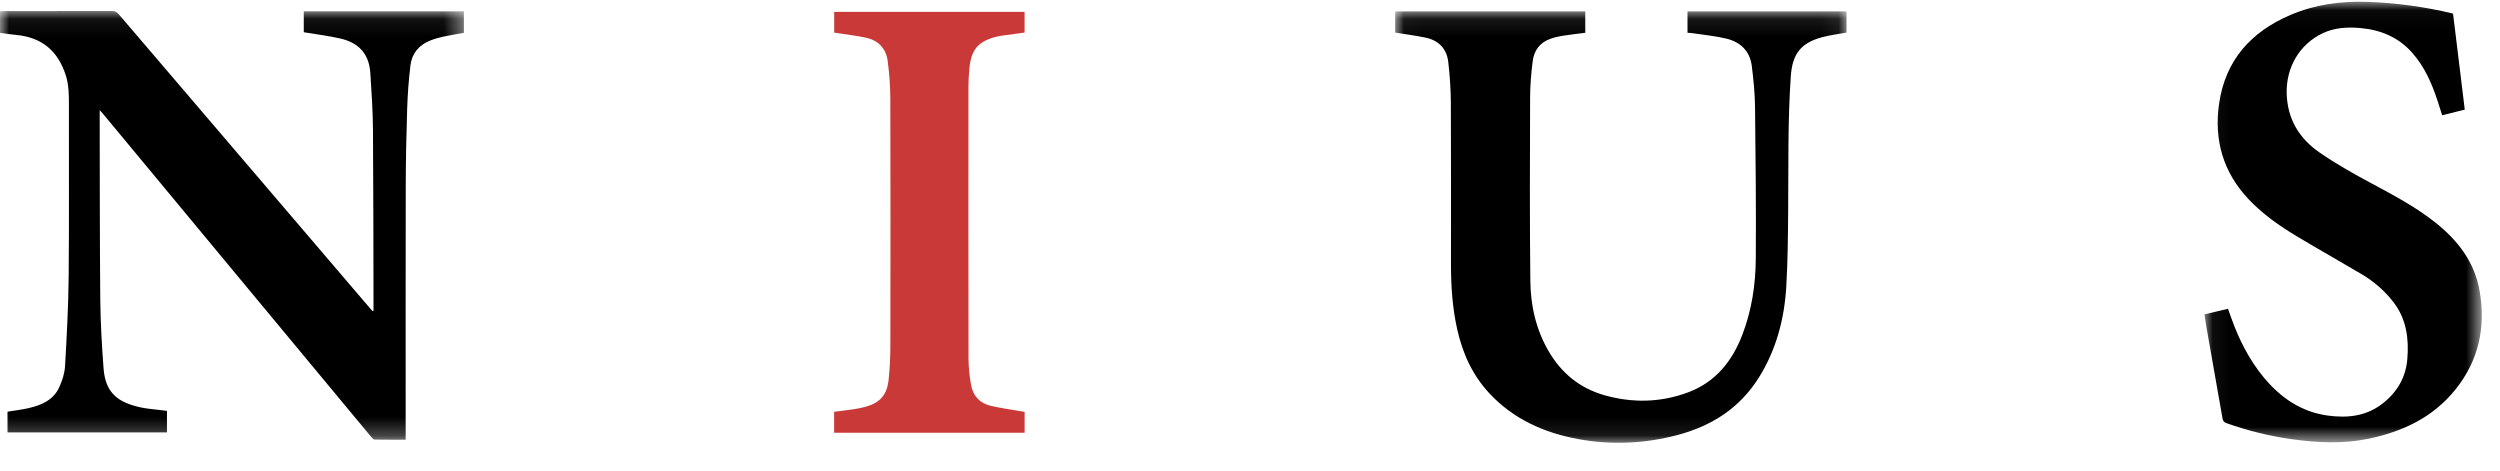 <?xml version="1.0" encoding="UTF-8"?>
<svg width="138px" height="26px" viewBox="0 0 138 26" version="1.1" xmlns="http://www.w3.org/2000/svg" xmlns:xlink="http://www.w3.org/1999/xlink">
    <title>Group 12@2x</title>
    <defs>
        <polygon id="path-1" points="0 0.069 25.608 0.069 25.608 23.735 0 23.735"></polygon>
        <polygon id="path-3" points="0.02 0.091 24.937 0.091 24.937 23.904 0.02 23.904"></polygon>
        <polygon id="path-5" points="0.054 0.038 15.363 0.038 15.363 24.357 0.054 24.357"></polygon>
    </defs>
    <g id="Design-desktop" stroke="none" stroke-width="1" fill="none" fill-rule="evenodd">
        <g id="Group-12">
            <g id="Group-3" transform="translate(0, 0.538)">
                <mask id="mask-2" fill="white">
                    <use xlink:href="#path-1"></use>
                </mask>
                <g id="Clip-2"></g>
                <path d="M20.618,16.616 C20.618,16.532 20.618,16.448 20.618,16.364 C20.61,13.12 20.613,9.877 20.588,6.634 C20.58,5.589 20.511,4.543 20.443,3.5 C20.376,2.466 19.838,1.832 18.797,1.59 C18.138,1.438 17.462,1.358 16.768,1.241 L16.768,0.086 L25.608,0.086 L25.608,1.273 C25.225,1.343 24.833,1.406 24.446,1.49 C24.213,1.541 23.98,1.607 23.759,1.695 C23.136,1.94 22.738,2.4 22.658,3.062 C22.562,3.853 22.502,4.651 22.476,5.448 C22.429,6.893 22.4,8.339 22.397,9.785 C22.387,14.322 22.393,18.86 22.393,23.397 L22.393,23.734 C21.807,23.734 21.242,23.739 20.677,23.727 C20.611,23.726 20.537,23.636 20.484,23.573 C18.257,20.894 16.032,18.213 13.807,15.532 C11.088,12.255 8.369,8.977 5.649,5.7 C5.62,5.665 5.586,5.633 5.503,5.545 C5.503,5.689 5.503,5.772 5.503,5.854 C5.511,9.225 5.504,12.596 5.535,15.967 C5.547,17.243 5.621,18.521 5.716,19.794 C5.82,21.192 6.552,21.677 7.744,21.946 C8.109,22.028 8.487,22.05 8.859,22.099 C8.976,22.114 9.094,22.126 9.217,22.141 L9.217,23.332 L0.412,23.332 L0.412,22.186 C0.795,22.124 1.191,22.079 1.577,21.991 C2.282,21.83 2.937,21.551 3.263,20.854 C3.435,20.486 3.568,20.068 3.591,19.666 C3.687,18.008 3.775,16.348 3.791,14.688 C3.821,11.565 3.796,8.441 3.804,5.318 C3.805,4.742 3.809,4.176 3.63,3.615 C3.198,2.266 2.299,1.515 0.881,1.389 C0.589,1.363 0.298,1.315 -9.6e-06,1.277 L-9.6e-06,0.085 C0.091,0.08 0.169,0.073 0.247,0.073 C2.222,0.072 4.197,0.075 6.172,0.069 C6.341,0.068 6.448,0.121 6.557,0.249 C11.159,5.639 15.764,11.026 20.369,16.414 C20.431,16.486 20.495,16.557 20.558,16.629 C20.578,16.624 20.598,16.62 20.618,16.616" id="Fill-1" fill="#000000" mask="url(#mask-2)"></path>
            </g>
            <g id="Group-6" transform="translate(76.992, 0.538)">
                <mask id="mask-4" fill="white">
                    <use xlink:href="#path-3"></use>
                </mask>
                <g id="Clip-5"></g>
                <path d="M0.02,1.26 L0.02,0.091 L10.515,0.091 L10.515,1.272 C10.093,1.326 9.667,1.372 9.244,1.44 C9.016,1.476 8.788,1.532 8.572,1.61 C8.004,1.814 7.689,2.254 7.615,2.826 C7.527,3.497 7.472,4.176 7.47,4.853 C7.458,8.224 7.445,11.595 7.483,14.966 C7.498,16.334 7.793,17.659 8.501,18.863 C9.204,20.061 10.213,20.887 11.544,21.27 C13.108,21.719 14.681,21.689 16.209,21.113 C17.705,20.55 18.622,19.407 19.183,17.948 C19.705,16.589 19.919,15.166 19.928,13.725 C19.946,10.929 19.92,8.133 19.886,5.338 C19.877,4.59 19.799,3.839 19.706,3.096 C19.604,2.283 19.084,1.786 18.316,1.597 C17.707,1.447 17.074,1.392 16.451,1.296 C16.358,1.282 16.264,1.279 16.158,1.27 L16.158,0.091 L24.937,0.091 L24.937,1.26 C24.494,1.342 24.032,1.397 23.588,1.516 C22.403,1.834 21.945,2.449 21.86,3.675 C21.691,6.116 21.735,8.561 21.715,11.005 C21.704,12.426 21.694,13.849 21.612,15.267 C21.508,17.05 21.064,18.751 20.109,20.285 C19.052,21.983 17.488,22.982 15.584,23.481 C13.78,23.954 11.944,24.036 10.117,23.698 C8.251,23.354 6.562,22.605 5.234,21.187 C4.284,20.172 3.737,18.956 3.44,17.614 C3.179,16.438 3.102,15.245 3.102,14.045 C3.101,11.081 3.111,8.117 3.095,5.154 C3.091,4.397 3.04,3.638 2.953,2.886 C2.868,2.151 2.42,1.685 1.688,1.536 C1.141,1.425 0.587,1.352 0.02,1.26" id="Fill-4" fill="#000000" mask="url(#mask-4)"></path>
            </g>
            <g id="Group-9" transform="translate(121.632, 0.058)">
                <mask id="mask-6" fill="white">
                    <use xlink:href="#path-5"></use>
                </mask>
                <g id="Clip-8"></g>
                <path d="M14.423,5.993 C13.999,6.099 13.599,6.199 13.176,6.304 C13.088,6.031 13.009,5.774 12.925,5.518 C12.606,4.549 12.206,3.622 11.516,2.848 C10.763,2.004 9.801,1.595 8.693,1.493 C7.968,1.427 7.256,1.458 6.581,1.776 C5.292,2.384 4.551,3.681 4.593,5.111 C4.635,6.53 5.296,7.594 6.414,8.365 C7.318,8.989 8.283,9.531 9.253,10.052 C10.472,10.707 11.695,11.35 12.784,12.212 C14.021,13.192 14.955,14.38 15.238,15.978 C15.595,17.993 15.201,19.839 13.903,21.449 C12.665,22.984 10.996,23.77 9.102,24.162 C7.694,24.453 6.289,24.382 4.882,24.187 C3.652,24.016 2.452,23.718 1.281,23.304 C1.144,23.256 1.077,23.191 1.052,23.045 C0.757,21.356 0.456,19.667 0.159,17.979 C0.12,17.76 0.091,17.54 0.054,17.296 C0.49,17.192 0.913,17.091 1.352,16.986 C1.422,17.18 1.486,17.359 1.55,17.537 C1.969,18.703 2.524,19.798 3.313,20.758 C4.241,21.885 5.382,22.68 6.866,22.882 C7.962,23.031 9.003,22.917 9.909,22.2 C10.704,21.573 11.171,20.76 11.253,19.756 C11.345,18.633 11.205,17.552 10.487,16.621 C10.003,15.993 9.412,15.481 8.733,15.078 C7.545,14.373 6.339,13.697 5.154,12.987 C4.194,12.411 3.279,11.77 2.501,10.95 C1.082,9.452 0.571,7.669 0.863,5.657 C1.21,3.266 2.621,1.7 4.797,0.769 C6.151,0.189 7.576,-0.004 9.038,0.045 C10.631,0.099 12.204,0.314 13.776,0.691 C13.99,2.451 14.206,4.214 14.423,5.993" id="Fill-7" fill="#000000" mask="url(#mask-6)"></path>
            </g>
            <path d="M56.559,22.736 L56.559,23.888 L46.044,23.888 L46.044,22.73 C46.391,22.685 46.73,22.647 47.068,22.597 C47.289,22.564 47.51,22.526 47.725,22.469 C48.566,22.249 48.961,21.819 49.052,20.954 C49.116,20.344 49.147,19.728 49.148,19.114 C49.156,14.561 49.158,10.008 49.146,5.455 C49.144,4.755 49.092,4.051 48.999,3.358 C48.906,2.665 48.471,2.22 47.781,2.076 C47.266,1.969 46.742,1.908 46.222,1.826 C46.168,1.818 46.114,1.809 46.048,1.799 L46.048,0.655 L56.556,0.655 L56.556,1.798 C56.137,1.854 55.72,1.908 55.303,1.968 C55.177,1.986 55.051,2.012 54.929,2.045 C53.97,2.308 53.602,2.76 53.507,3.81 C53.478,4.128 53.458,4.448 53.458,4.766 C53.455,9.775 53.452,14.783 53.462,19.792 C53.463,20.275 53.518,20.764 53.601,21.241 C53.706,21.855 54.09,22.263 54.699,22.405 C55.226,22.527 55.765,22.598 56.299,22.691 C56.384,22.706 56.469,22.72 56.559,22.736" id="Fill-10" fill="#C83938"></path>
        </g>
    </g>
</svg>